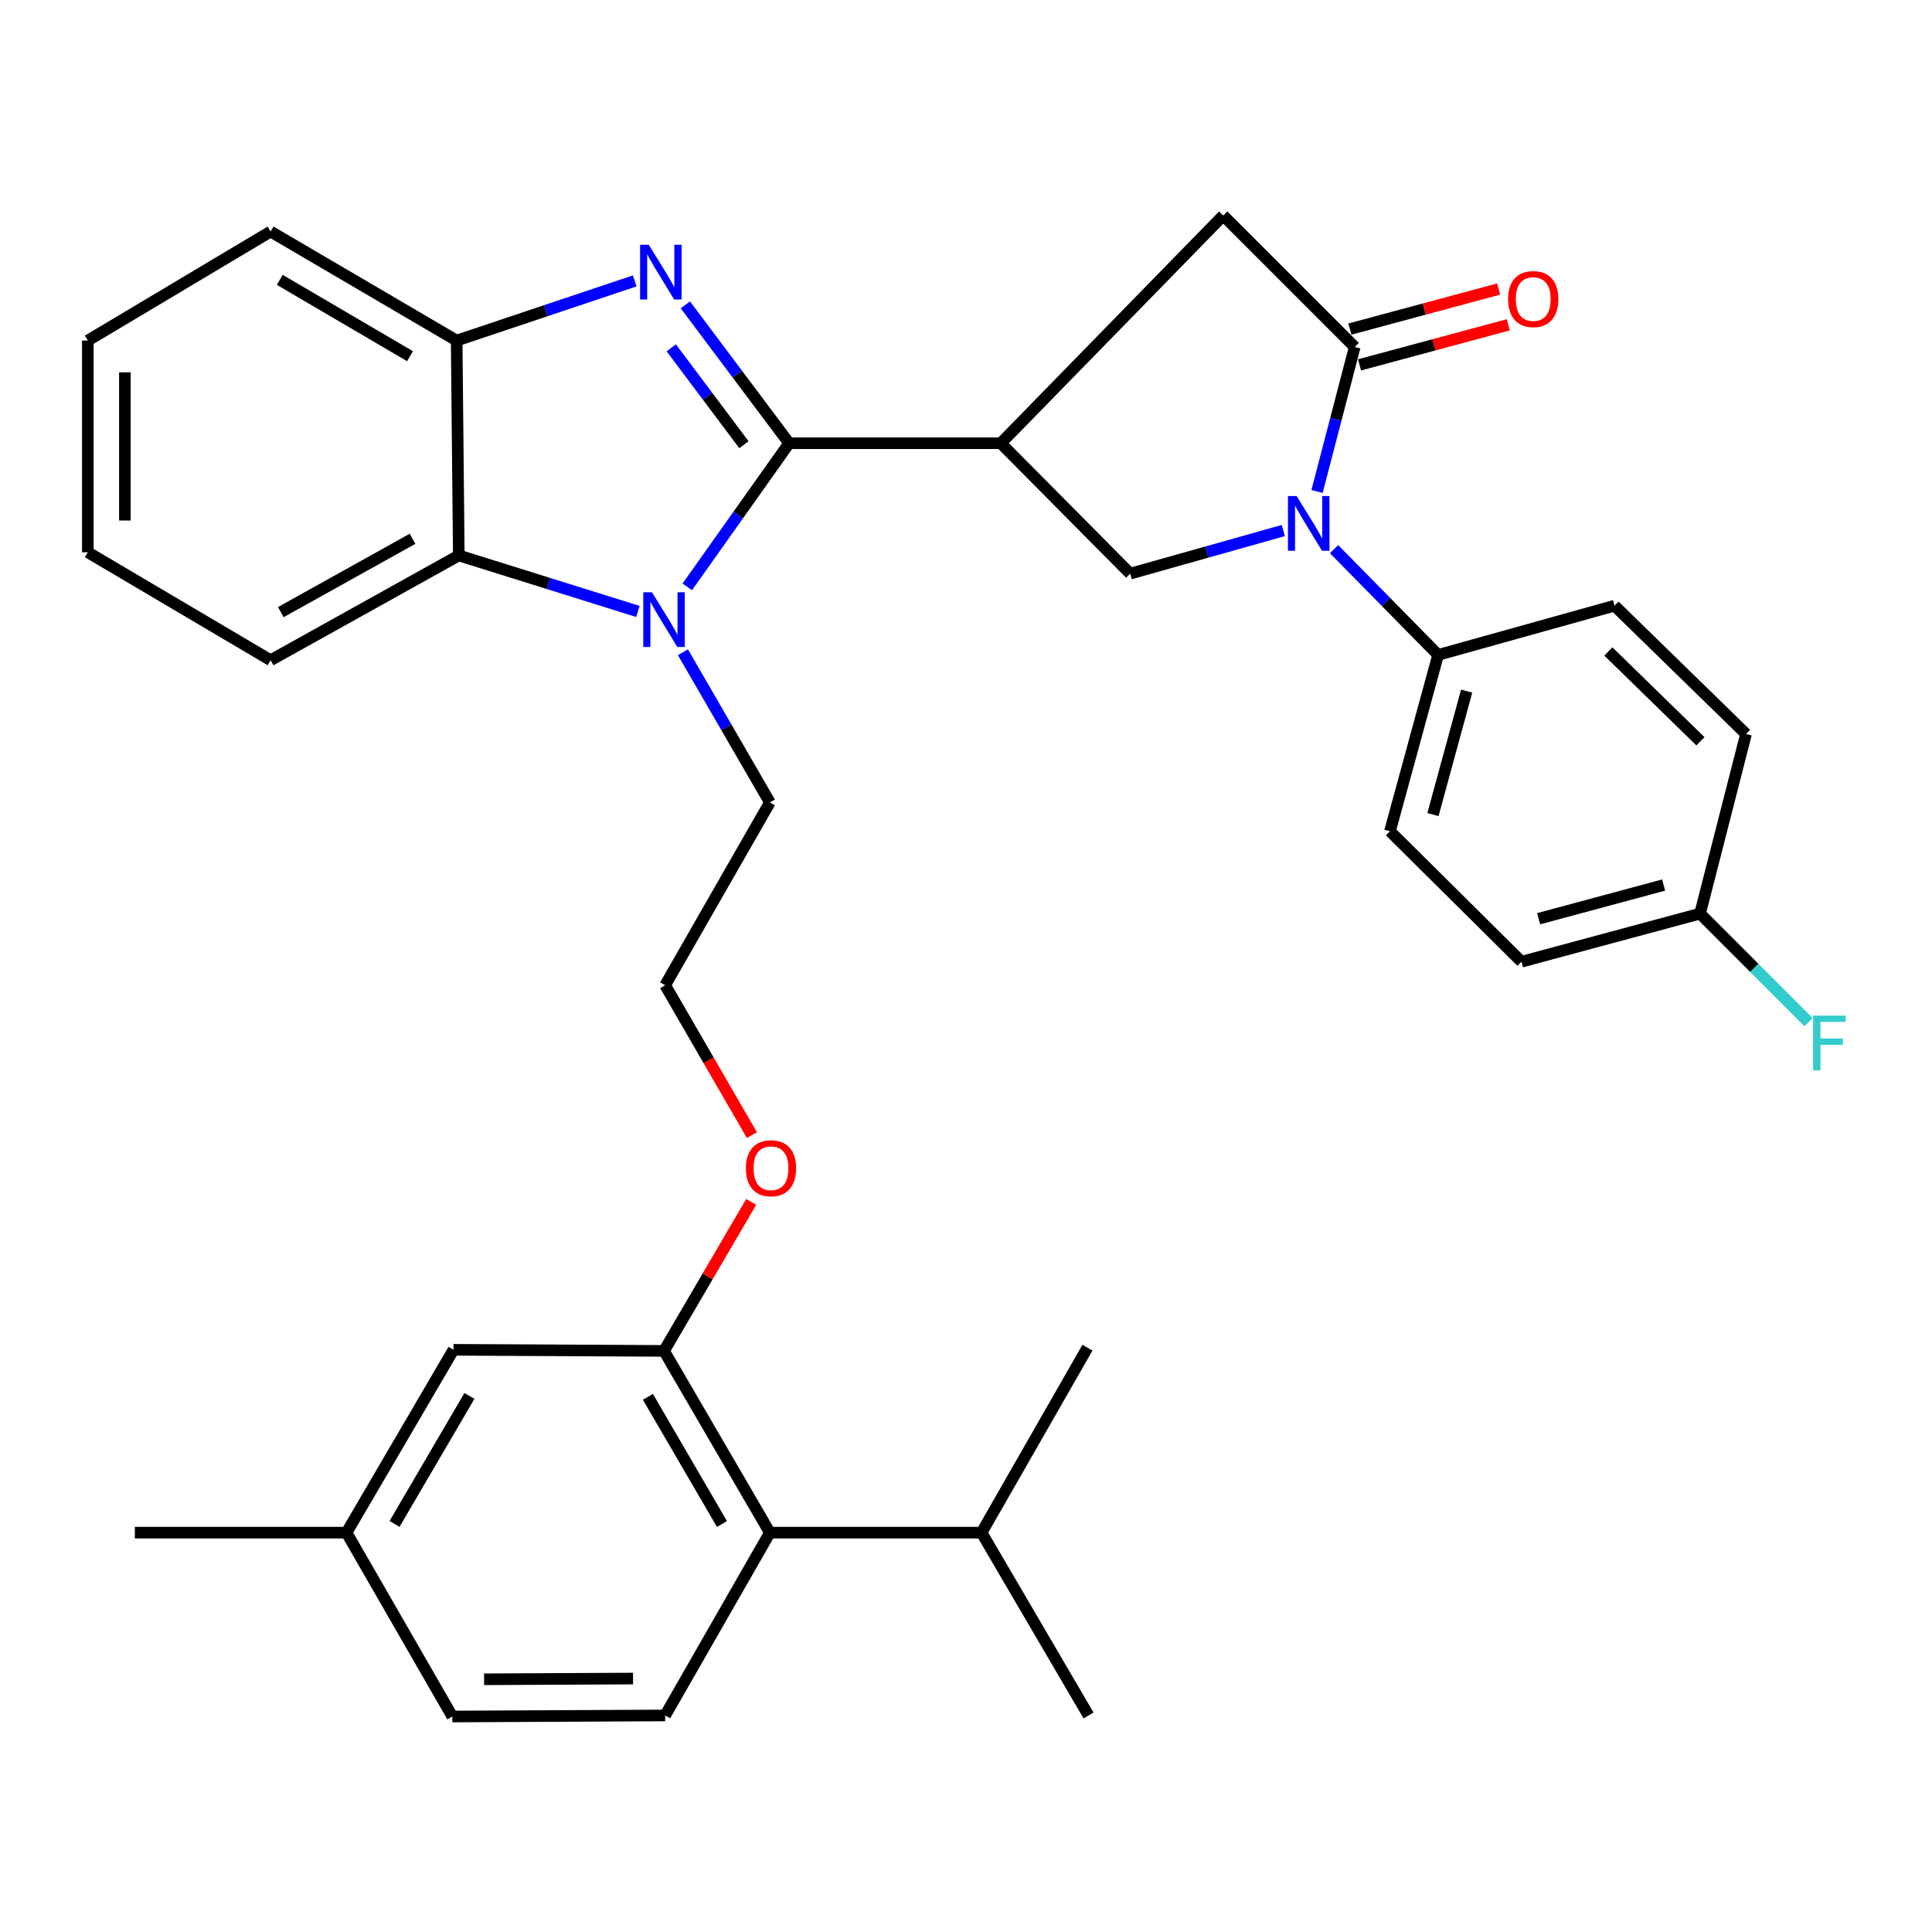 <?xml version='1.0' encoding='iso-8859-1'?>
<svg version='1.1' baseProfile='full'
              xmlns='http://www.w3.org/2000/svg'
                      xmlns:rdkit='http://www.rdkit.org/xml'
                      xmlns:xlink='http://www.w3.org/1999/xlink'
                  xml:space='preserve'
width='1000px' height='1000px' viewBox='0 0 1000 1000'>
<!-- END OF HEADER -->
<rect style='opacity:1.0;fill:#FFFFFF;stroke:none' width='1000' height='1000' x='0' y='0'> </rect>
<path class='bond-0' d='M 408.455,229.418 L 381.599,193.601' style='fill:none;fill-rule:evenodd;stroke:#000000;stroke-width:6px;stroke-linecap:butt;stroke-linejoin:miter;stroke-opacity:1' />
<path class='bond-0' d='M 381.599,193.601 L 354.743,157.785' style='fill:none;fill-rule:evenodd;stroke:#0000FF;stroke-width:6px;stroke-linecap:butt;stroke-linejoin:miter;stroke-opacity:1' />
<path class='bond-0' d='M 385.051,230.181 L 366.252,205.109' style='fill:none;fill-rule:evenodd;stroke:#000000;stroke-width:6px;stroke-linecap:butt;stroke-linejoin:miter;stroke-opacity:1' />
<path class='bond-0' d='M 366.252,205.109 L 347.452,180.038' style='fill:none;fill-rule:evenodd;stroke:#0000FF;stroke-width:6px;stroke-linecap:butt;stroke-linejoin:miter;stroke-opacity:1' />
<path class='bond-1' d='M 408.455,229.418 L 382.092,266.588' style='fill:none;fill-rule:evenodd;stroke:#000000;stroke-width:6px;stroke-linecap:butt;stroke-linejoin:miter;stroke-opacity:1' />
<path class='bond-1' d='M 382.092,266.588 L 355.73,303.758' style='fill:none;fill-rule:evenodd;stroke:#0000FF;stroke-width:6px;stroke-linecap:butt;stroke-linejoin:miter;stroke-opacity:1' />
<path class='bond-2' d='M 408.455,229.418 L 518.02,229.418' style='fill:none;fill-rule:evenodd;stroke:#000000;stroke-width:6px;stroke-linecap:butt;stroke-linejoin:miter;stroke-opacity:1' />
<path class='bond-7' d='M 328.524,145.391 L 282.445,160.836' style='fill:none;fill-rule:evenodd;stroke:#0000FF;stroke-width:6px;stroke-linecap:butt;stroke-linejoin:miter;stroke-opacity:1' />
<path class='bond-7' d='M 282.445,160.836 L 236.365,176.282' style='fill:none;fill-rule:evenodd;stroke:#000000;stroke-width:6px;stroke-linecap:butt;stroke-linejoin:miter;stroke-opacity:1' />
<path class='bond-6' d='M 330.18,316.488 L 283.827,301.993' style='fill:none;fill-rule:evenodd;stroke:#0000FF;stroke-width:6px;stroke-linecap:butt;stroke-linejoin:miter;stroke-opacity:1' />
<path class='bond-6' d='M 283.827,301.993 L 237.473,287.499' style='fill:none;fill-rule:evenodd;stroke:#000000;stroke-width:6px;stroke-linecap:butt;stroke-linejoin:miter;stroke-opacity:1' />
<path class='bond-17' d='M 353.484,337.61 L 375.987,376.475' style='fill:none;fill-rule:evenodd;stroke:#0000FF;stroke-width:6px;stroke-linecap:butt;stroke-linejoin:miter;stroke-opacity:1' />
<path class='bond-17' d='M 375.987,376.475 L 398.491,415.34' style='fill:none;fill-rule:evenodd;stroke:#000000;stroke-width:6px;stroke-linecap:butt;stroke-linejoin:miter;stroke-opacity:1' />
<path class='bond-5' d='M 518.02,229.418 L 584.989,296.919' style='fill:none;fill-rule:evenodd;stroke:#000000;stroke-width:6px;stroke-linecap:butt;stroke-linejoin:miter;stroke-opacity:1' />
<path class='bond-8' d='M 518.02,229.418 L 633.137,111.54' style='fill:none;fill-rule:evenodd;stroke:#000000;stroke-width:6px;stroke-linecap:butt;stroke-linejoin:miter;stroke-opacity:1' />
<path class='bond-3' d='M 664.246,274.605 L 624.617,285.762' style='fill:none;fill-rule:evenodd;stroke:#0000FF;stroke-width:6px;stroke-linecap:butt;stroke-linejoin:miter;stroke-opacity:1' />
<path class='bond-3' d='M 624.617,285.762 L 584.989,296.919' style='fill:none;fill-rule:evenodd;stroke:#000000;stroke-width:6px;stroke-linecap:butt;stroke-linejoin:miter;stroke-opacity:1' />
<path class='bond-11' d='M 690.513,284.248 L 717.439,311.615' style='fill:none;fill-rule:evenodd;stroke:#0000FF;stroke-width:6px;stroke-linecap:butt;stroke-linejoin:miter;stroke-opacity:1' />
<path class='bond-11' d='M 717.439,311.615 L 744.365,338.983' style='fill:none;fill-rule:evenodd;stroke:#000000;stroke-width:6px;stroke-linecap:butt;stroke-linejoin:miter;stroke-opacity:1' />
<path class='bond-35' d='M 681.693,254.386 L 691.443,216.991' style='fill:none;fill-rule:evenodd;stroke:#0000FF;stroke-width:6px;stroke-linecap:butt;stroke-linejoin:miter;stroke-opacity:1' />
<path class='bond-35' d='M 691.443,216.991 L 701.193,179.596' style='fill:none;fill-rule:evenodd;stroke:#000000;stroke-width:6px;stroke-linecap:butt;stroke-linejoin:miter;stroke-opacity:1' />
<path class='bond-4' d='M 701.193,179.596 L 633.137,111.54' style='fill:none;fill-rule:evenodd;stroke:#000000;stroke-width:6px;stroke-linecap:butt;stroke-linejoin:miter;stroke-opacity:1' />
<path class='bond-13' d='M 703.687,188.857 L 742.195,178.488' style='fill:none;fill-rule:evenodd;stroke:#000000;stroke-width:6px;stroke-linecap:butt;stroke-linejoin:miter;stroke-opacity:1' />
<path class='bond-13' d='M 742.195,178.488 L 780.702,168.118' style='fill:none;fill-rule:evenodd;stroke:#FF0000;stroke-width:6px;stroke-linecap:butt;stroke-linejoin:miter;stroke-opacity:1' />
<path class='bond-13' d='M 698.699,170.334 L 737.207,159.965' style='fill:none;fill-rule:evenodd;stroke:#000000;stroke-width:6px;stroke-linecap:butt;stroke-linejoin:miter;stroke-opacity:1' />
<path class='bond-13' d='M 737.207,159.965 L 775.714,149.595' style='fill:none;fill-rule:evenodd;stroke:#FF0000;stroke-width:6px;stroke-linecap:butt;stroke-linejoin:miter;stroke-opacity:1' />
<path class='bond-27' d='M 237.473,287.499 L 140.068,341.732' style='fill:none;fill-rule:evenodd;stroke:#000000;stroke-width:6px;stroke-linecap:butt;stroke-linejoin:miter;stroke-opacity:1' />
<path class='bond-27' d='M 213.531,278.874 L 145.347,316.837' style='fill:none;fill-rule:evenodd;stroke:#000000;stroke-width:6px;stroke-linecap:butt;stroke-linejoin:miter;stroke-opacity:1' />
<path class='bond-34' d='M 237.473,287.499 L 236.365,176.282' style='fill:none;fill-rule:evenodd;stroke:#000000;stroke-width:6px;stroke-linecap:butt;stroke-linejoin:miter;stroke-opacity:1' />
<path class='bond-28' d='M 236.365,176.282 L 140.068,119.842' style='fill:none;fill-rule:evenodd;stroke:#000000;stroke-width:6px;stroke-linecap:butt;stroke-linejoin:miter;stroke-opacity:1' />
<path class='bond-28' d='M 212.221,184.365 L 144.813,144.857' style='fill:none;fill-rule:evenodd;stroke:#000000;stroke-width:6px;stroke-linecap:butt;stroke-linejoin:miter;stroke-opacity:1' />
<path class='bond-9' d='M 343.703,699.223 L 366.265,660.661' style='fill:none;fill-rule:evenodd;stroke:#000000;stroke-width:6px;stroke-linecap:butt;stroke-linejoin:miter;stroke-opacity:1' />
<path class='bond-9' d='M 366.265,660.661 L 388.827,622.1' style='fill:none;fill-rule:evenodd;stroke:#FF0000;stroke-width:6px;stroke-linecap:butt;stroke-linejoin:miter;stroke-opacity:1' />
<path class='bond-10' d='M 343.703,699.223 L 398.491,793.293' style='fill:none;fill-rule:evenodd;stroke:#000000;stroke-width:6px;stroke-linecap:butt;stroke-linejoin:miter;stroke-opacity:1' />
<path class='bond-10' d='M 335.345,722.988 L 373.696,788.836' style='fill:none;fill-rule:evenodd;stroke:#000000;stroke-width:6px;stroke-linecap:butt;stroke-linejoin:miter;stroke-opacity:1' />
<path class='bond-14' d='M 343.703,699.223 L 234.713,698.658' style='fill:none;fill-rule:evenodd;stroke:#000000;stroke-width:6px;stroke-linecap:butt;stroke-linejoin:miter;stroke-opacity:1' />
<path class='bond-12' d='M 398.491,793.293 L 344.278,887.916' style='fill:none;fill-rule:evenodd;stroke:#000000;stroke-width:6px;stroke-linecap:butt;stroke-linejoin:miter;stroke-opacity:1' />
<path class='bond-18' d='M 398.491,793.293 L 508.056,793.293' style='fill:none;fill-rule:evenodd;stroke:#000000;stroke-width:6px;stroke-linecap:butt;stroke-linejoin:miter;stroke-opacity:1' />
<path class='bond-15' d='M 744.365,338.983 L 719.449,430.26' style='fill:none;fill-rule:evenodd;stroke:#000000;stroke-width:6px;stroke-linecap:butt;stroke-linejoin:miter;stroke-opacity:1' />
<path class='bond-15' d='M 759.133,357.726 L 741.692,421.62' style='fill:none;fill-rule:evenodd;stroke:#000000;stroke-width:6px;stroke-linecap:butt;stroke-linejoin:miter;stroke-opacity:1' />
<path class='bond-16' d='M 744.365,338.983 L 835.675,313.512' style='fill:none;fill-rule:evenodd;stroke:#000000;stroke-width:6px;stroke-linecap:butt;stroke-linejoin:miter;stroke-opacity:1' />
<path class='bond-38' d='M 344.278,887.916 L 234.138,888.46' style='fill:none;fill-rule:evenodd;stroke:#000000;stroke-width:6px;stroke-linecap:butt;stroke-linejoin:miter;stroke-opacity:1' />
<path class='bond-38' d='M 327.662,868.816 L 250.564,869.196' style='fill:none;fill-rule:evenodd;stroke:#000000;stroke-width:6px;stroke-linecap:butt;stroke-linejoin:miter;stroke-opacity:1' />
<path class='bond-21' d='M 234.713,698.658 L 179.36,793.293' style='fill:none;fill-rule:evenodd;stroke:#000000;stroke-width:6px;stroke-linecap:butt;stroke-linejoin:miter;stroke-opacity:1' />
<path class='bond-21' d='M 242.968,722.538 L 204.221,788.782' style='fill:none;fill-rule:evenodd;stroke:#000000;stroke-width:6px;stroke-linecap:butt;stroke-linejoin:miter;stroke-opacity:1' />
<path class='bond-23' d='M 719.449,430.26 L 787.526,497.783' style='fill:none;fill-rule:evenodd;stroke:#000000;stroke-width:6px;stroke-linecap:butt;stroke-linejoin:miter;stroke-opacity:1' />
<path class='bond-24' d='M 835.675,313.512 L 903.741,379.916' style='fill:none;fill-rule:evenodd;stroke:#000000;stroke-width:6px;stroke-linecap:butt;stroke-linejoin:miter;stroke-opacity:1' />
<path class='bond-24' d='M 832.489,337.204 L 880.136,383.687' style='fill:none;fill-rule:evenodd;stroke:#000000;stroke-width:6px;stroke-linecap:butt;stroke-linejoin:miter;stroke-opacity:1' />
<path class='bond-26' d='M 398.491,415.34 L 344.278,509.954' style='fill:none;fill-rule:evenodd;stroke:#000000;stroke-width:6px;stroke-linecap:butt;stroke-linejoin:miter;stroke-opacity:1' />
<path class='bond-29' d='M 508.056,793.293 L 562.865,697.56' style='fill:none;fill-rule:evenodd;stroke:#000000;stroke-width:6px;stroke-linecap:butt;stroke-linejoin:miter;stroke-opacity:1' />
<path class='bond-30' d='M 508.056,793.293 L 563.419,887.916' style='fill:none;fill-rule:evenodd;stroke:#000000;stroke-width:6px;stroke-linecap:butt;stroke-linejoin:miter;stroke-opacity:1' />
<path class='bond-19' d='M 389.194,587.545 L 366.736,548.749' style='fill:none;fill-rule:evenodd;stroke:#FF0000;stroke-width:6px;stroke-linecap:butt;stroke-linejoin:miter;stroke-opacity:1' />
<path class='bond-19' d='M 366.736,548.749 L 344.278,509.954' style='fill:none;fill-rule:evenodd;stroke:#000000;stroke-width:6px;stroke-linecap:butt;stroke-linejoin:miter;stroke-opacity:1' />
<path class='bond-20' d='M 234.138,888.46 L 179.36,793.293' style='fill:none;fill-rule:evenodd;stroke:#000000;stroke-width:6px;stroke-linecap:butt;stroke-linejoin:miter;stroke-opacity:1' />
<path class='bond-31' d='M 179.36,793.293 L 69.795,793.293' style='fill:none;fill-rule:evenodd;stroke:#000000;stroke-width:6px;stroke-linecap:butt;stroke-linejoin:miter;stroke-opacity:1' />
<path class='bond-22' d='M 879.944,472.888 L 903.741,379.916' style='fill:none;fill-rule:evenodd;stroke:#000000;stroke-width:6px;stroke-linecap:butt;stroke-linejoin:miter;stroke-opacity:1' />
<path class='bond-25' d='M 879.944,472.888 L 908.024,500.969' style='fill:none;fill-rule:evenodd;stroke:#000000;stroke-width:6px;stroke-linecap:butt;stroke-linejoin:miter;stroke-opacity:1' />
<path class='bond-25' d='M 908.024,500.969 L 936.104,529.049' style='fill:none;fill-rule:evenodd;stroke:#33CCCC;stroke-width:6px;stroke-linecap:butt;stroke-linejoin:miter;stroke-opacity:1' />
<path class='bond-37' d='M 879.944,472.888 L 787.526,497.783' style='fill:none;fill-rule:evenodd;stroke:#000000;stroke-width:6px;stroke-linecap:butt;stroke-linejoin:miter;stroke-opacity:1' />
<path class='bond-37' d='M 861.092,458.1 L 796.399,475.527' style='fill:none;fill-rule:evenodd;stroke:#000000;stroke-width:6px;stroke-linecap:butt;stroke-linejoin:miter;stroke-opacity:1' />
<path class='bond-32' d='M 140.068,341.732 L 45.455,285.857' style='fill:none;fill-rule:evenodd;stroke:#000000;stroke-width:6px;stroke-linecap:butt;stroke-linejoin:miter;stroke-opacity:1' />
<path class='bond-33' d='M 140.068,119.842 L 45.455,176.282' style='fill:none;fill-rule:evenodd;stroke:#000000;stroke-width:6px;stroke-linecap:butt;stroke-linejoin:miter;stroke-opacity:1' />
<path class='bond-36' d='M 45.455,285.857 L 45.455,176.282' style='fill:none;fill-rule:evenodd;stroke:#000000;stroke-width:6px;stroke-linecap:butt;stroke-linejoin:miter;stroke-opacity:1' />
<path class='bond-36' d='M 64.637,269.421 L 64.637,192.718' style='fill:none;fill-rule:evenodd;stroke:#000000;stroke-width:6px;stroke-linecap:butt;stroke-linejoin:miter;stroke-opacity:1' />
<path  class='atom-1' d='M 335.791 126.698
L 345.071 141.698
Q 345.991 143.178, 347.471 145.858
Q 348.951 148.538, 349.031 148.698
L 349.031 126.698
L 352.791 126.698
L 352.791 155.018
L 348.911 155.018
L 338.951 138.618
Q 337.791 136.698, 336.551 134.498
Q 335.351 132.298, 334.991 131.618
L 334.991 155.018
L 331.311 155.018
L 331.311 126.698
L 335.791 126.698
' fill='#0000FF'/>
<path  class='atom-2' d='M 337.443 306.557
L 346.723 321.557
Q 347.643 323.037, 349.123 325.717
Q 350.603 328.397, 350.683 328.557
L 350.683 306.557
L 354.443 306.557
L 354.443 334.877
L 350.563 334.877
L 340.603 318.477
Q 339.443 316.557, 338.203 314.357
Q 337.003 312.157, 336.643 311.477
L 336.643 334.877
L 332.963 334.877
L 332.963 306.557
L 337.443 306.557
' fill='#0000FF'/>
<path  class='atom-4' d='M 671.125 256.745
L 680.405 271.745
Q 681.325 273.225, 682.805 275.905
Q 684.285 278.585, 684.365 278.745
L 684.365 256.745
L 688.125 256.745
L 688.125 285.065
L 684.245 285.065
L 674.285 268.665
Q 673.125 266.745, 671.885 264.545
Q 670.685 262.345, 670.325 261.665
L 670.325 285.065
L 666.645 285.065
L 666.645 256.745
L 671.125 256.745
' fill='#0000FF'/>
<path  class='atom-14' d='M 780.6 154.792
Q 780.6 147.992, 783.96 144.192
Q 787.32 140.392, 793.6 140.392
Q 799.88 140.392, 803.24 144.192
Q 806.6 147.992, 806.6 154.792
Q 806.6 161.672, 803.2 165.592
Q 799.8 169.472, 793.6 169.472
Q 787.36 169.472, 783.96 165.592
Q 780.6 161.712, 780.6 154.792
M 793.6 166.272
Q 797.92 166.272, 800.24 163.392
Q 802.6 160.472, 802.6 154.792
Q 802.6 149.232, 800.24 146.432
Q 797.92 143.592, 793.6 143.592
Q 789.28 143.592, 786.92 146.392
Q 784.6 149.192, 784.6 154.792
Q 784.6 160.512, 786.92 163.392
Q 789.28 166.272, 793.6 166.272
' fill='#FF0000'/>
<path  class='atom-20' d='M 386.066 604.679
Q 386.066 597.879, 389.426 594.079
Q 392.786 590.279, 399.066 590.279
Q 405.346 590.279, 408.706 594.079
Q 412.066 597.879, 412.066 604.679
Q 412.066 611.559, 408.666 615.479
Q 405.266 619.359, 399.066 619.359
Q 392.826 619.359, 389.426 615.479
Q 386.066 611.599, 386.066 604.679
M 399.066 616.159
Q 403.386 616.159, 405.706 613.279
Q 408.066 610.359, 408.066 604.679
Q 408.066 599.119, 405.706 596.319
Q 403.386 593.479, 399.066 593.479
Q 394.746 593.479, 392.386 596.279
Q 390.066 599.079, 390.066 604.679
Q 390.066 610.399, 392.386 613.279
Q 394.746 616.159, 399.066 616.159
' fill='#FF0000'/>
<path  class='atom-26' d='M 938.471 525.676
L 955.311 525.676
L 955.311 528.916
L 942.271 528.916
L 942.271 537.516
L 953.871 537.516
L 953.871 540.796
L 942.271 540.796
L 942.271 553.996
L 938.471 553.996
L 938.471 525.676
' fill='#33CCCC'/>
</svg>

